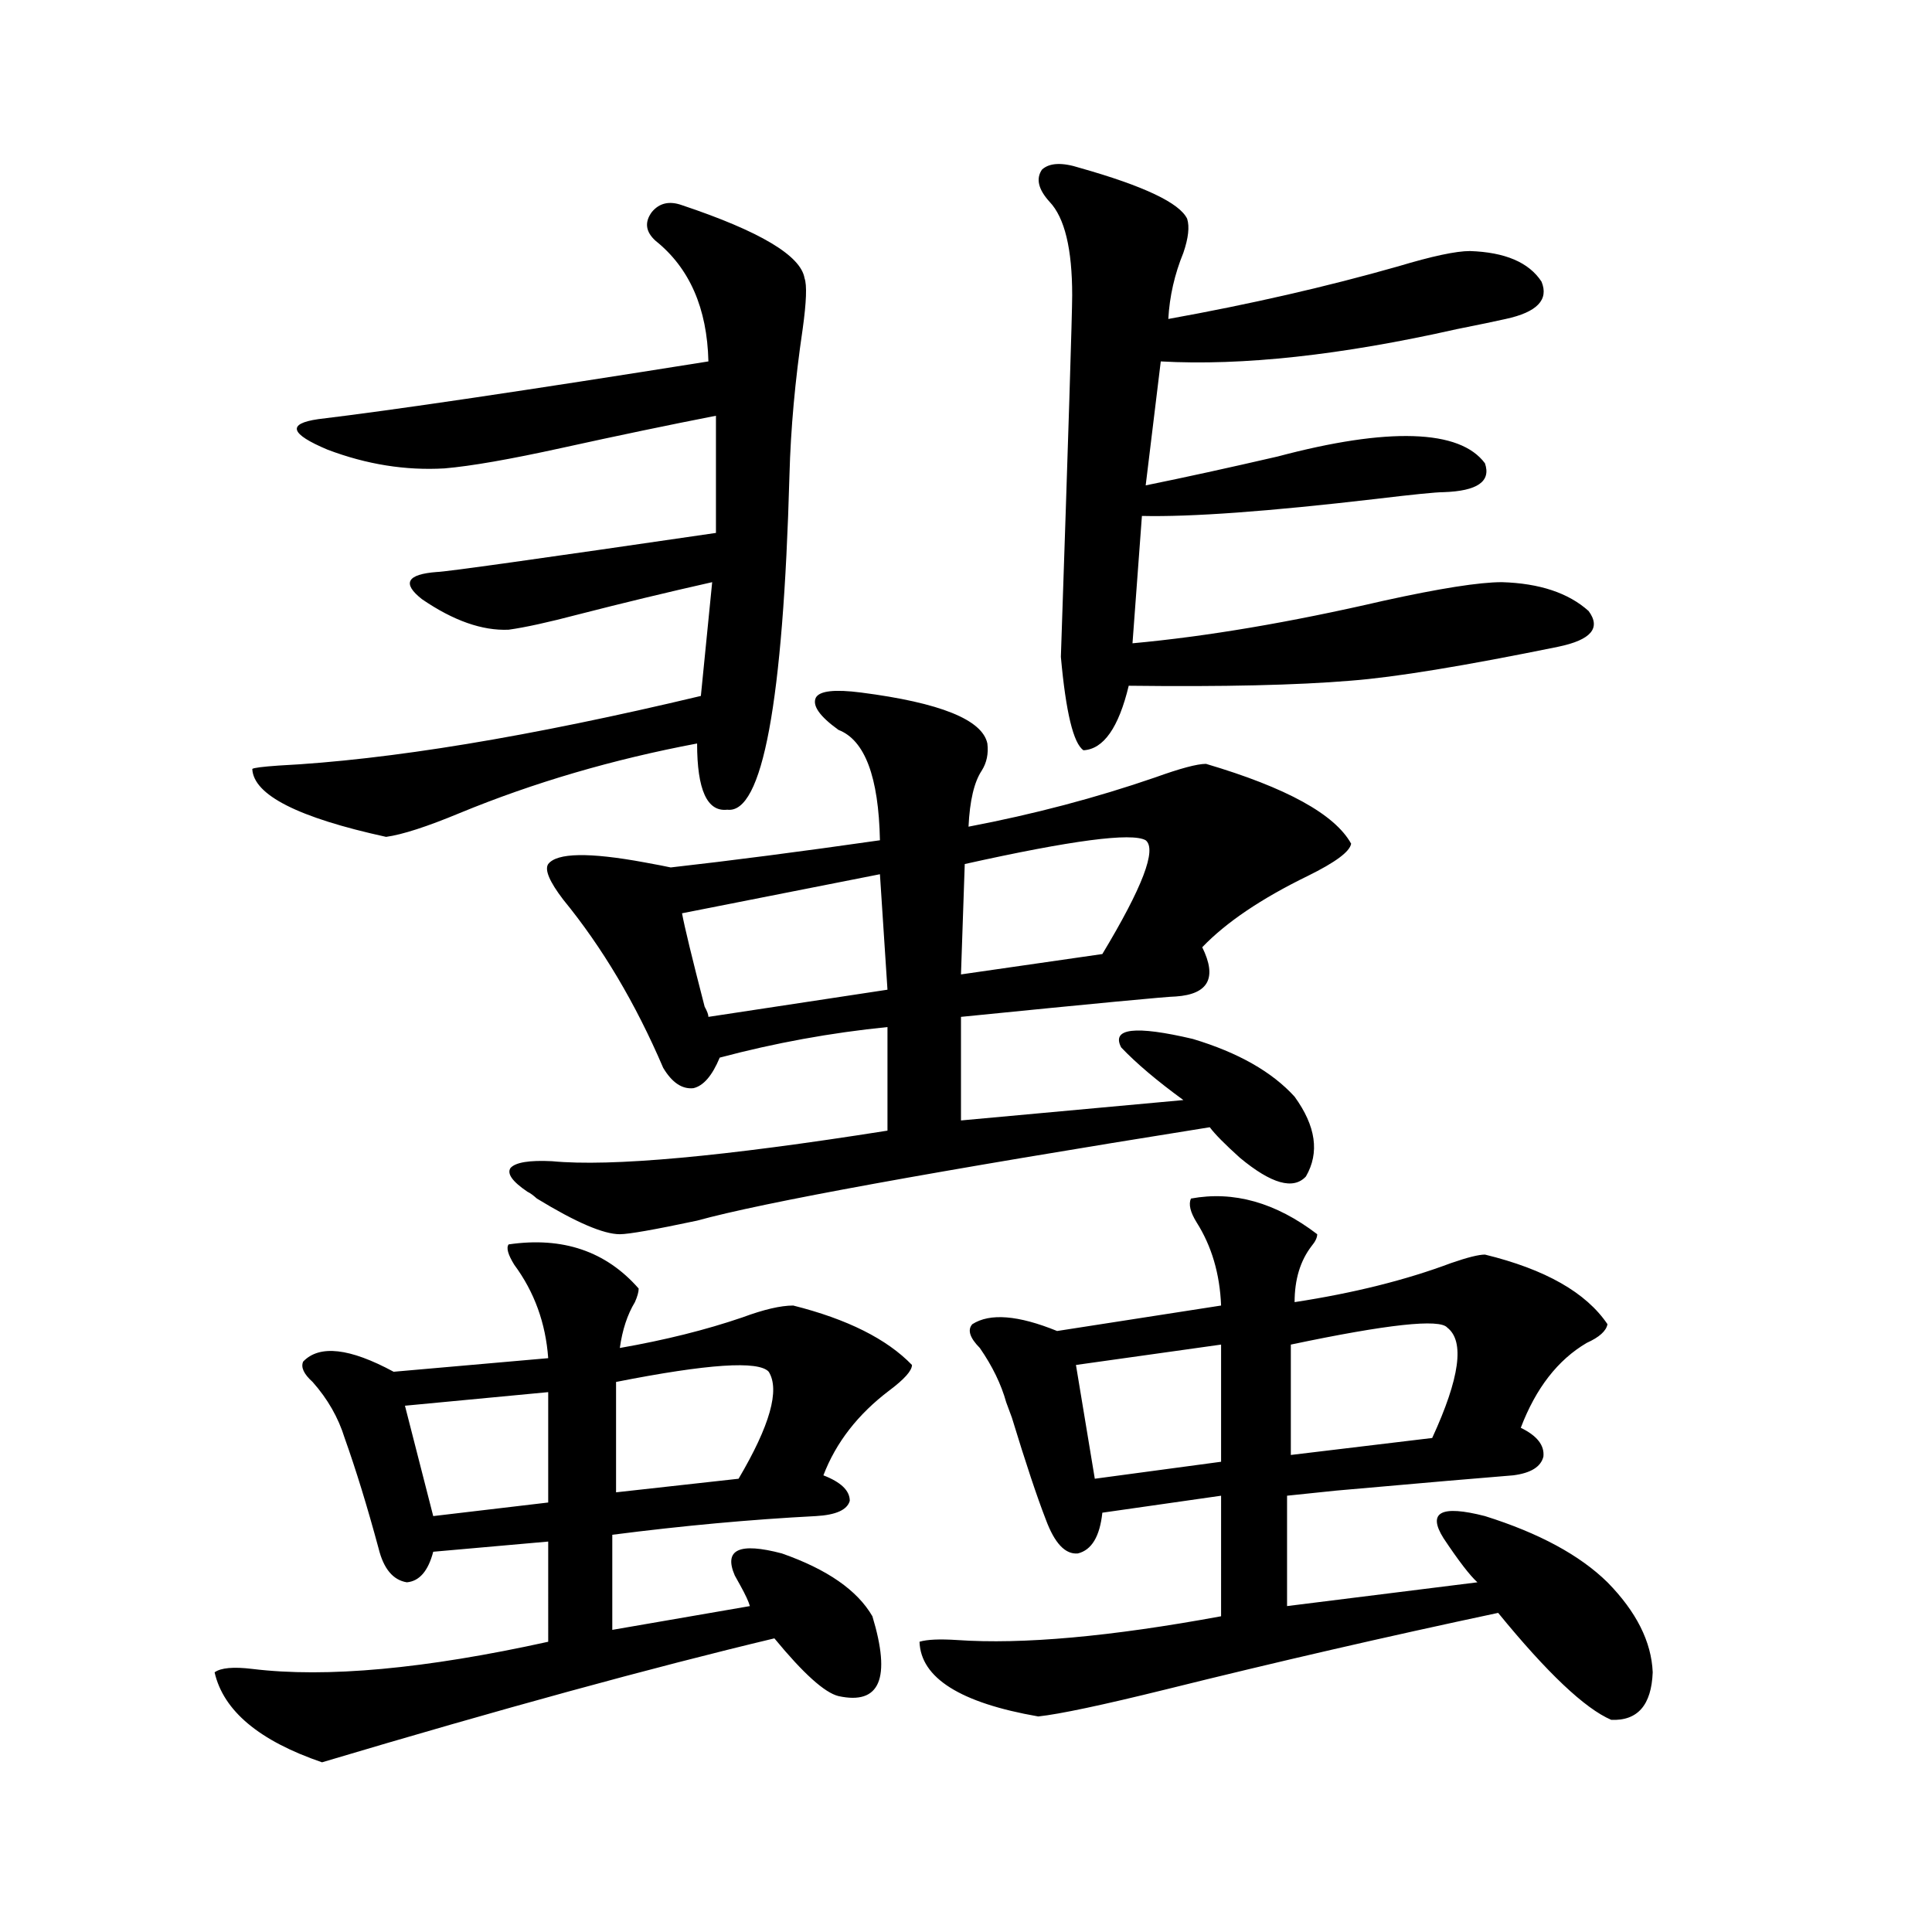 <?xml version="1.0" encoding="utf-8"?>
<!-- Generator: Adobe Illustrator 16.0.0, SVG Export Plug-In . SVG Version: 6.00 Build 0)  -->
<!DOCTYPE svg PUBLIC "-//W3C//DTD SVG 1.1//EN" "http://www.w3.org/Graphics/SVG/1.1/DTD/svg11.dtd">
<svg version="1.1" id="图层_1" xmlns="http://www.w3.org/2000/svg" xmlns:xlink="http://www.w3.org/1999/xlink" x="0px" y="0px"
	 width="1000px" height="1000px" viewBox="0 0 1000 1000" enable-background="new 0 0 1000 1000" xml:space="preserve">
<path d="M263.262,644.102c27.957-4.093,50.396,3.516,67.315,22.852c0,1.758-0.655,4.106-1.951,7.031
	c-3.902,6.454-6.509,14.364-7.805,23.73c23.414-4.093,44.542-9.366,63.413-15.82c11.052-4.093,19.832-6.152,26.341-6.152
	c27.957,7.031,48.444,17.29,61.462,30.762c0,2.938-3.902,7.333-11.707,13.184c-16.265,12.305-27.651,26.958-34.146,43.945
	c9.101,3.516,13.658,7.91,13.658,13.184c-1.311,4.696-7.164,7.333-17.561,7.91c-33.825,1.758-68.946,4.985-105.363,9.668v49.219
	l71.218-12.305c-0.655-2.349-2.286-5.864-4.878-10.547c-1.311-2.335-2.286-4.093-2.927-5.273
	c-5.854-13.472,2.271-17.276,24.39-11.426c23.414,8.212,39.023,19.034,46.828,32.52c9.756,32.218,3.902,45.991-17.561,41.309
	c-7.164-1.758-18.216-11.728-33.17-29.883c-63.748,15.229-141.795,36.612-234.141,64.16c-32.529-11.138-51.065-26.669-55.608-46.582
	c3.247-2.349,9.756-2.938,19.512-1.758c38.368,4.683,89.419,0,153.167-14.063V797.91l-59.511,5.273
	c-2.606,9.97-7.164,15.243-13.658,15.82c-7.164-1.167-12.042-7.031-14.634-17.578c-5.854-21.671-11.707-40.718-17.561-57.129
	c-3.262-10.547-8.78-20.215-16.585-29.004c-4.558-4.093-6.188-7.608-4.878-10.547c8.445-8.789,24.055-7.031,46.828,5.273
	l79.998-7.031c-1.311-18.155-7.164-34.277-17.561-48.34C262.927,649.375,261.951,645.859,263.262,644.102z M353.016,106.211
	c40.319,13.485,61.462,26.079,63.413,37.793c1.296,3.516,0.976,12.305-0.976,26.367c-3.902,26.367-6.188,51.567-6.829,75.586
	c-3.262,117.773-13.993,175.493-32.194,173.145c-10.411,1.181-15.609-10.245-15.609-34.277
	c-43.581,8.212-84.556,20.215-122.924,36.035c-16.92,7.031-29.603,11.138-38.048,12.305c-45.532-9.956-68.626-21.671-69.267-35.156
	c0.641-0.577,5.198-1.167,13.658-1.758c57.225-2.925,130.073-14.941,218.531-36.035l5.854-58.887
	c-23.414,5.273-46.508,10.849-69.267,16.699c-15.609,4.106-27.651,6.743-36.097,7.91c-13.658,0.591-28.627-4.683-44.877-15.82
	c-10.411-8.198-7.805-12.882,7.805-14.063c3.902,0,52.026-6.729,144.387-20.215v-60.645c-24.069,4.696-50.73,10.259-79.998,16.699
	c-26.676,5.864-46.828,9.38-60.486,10.547c-20.167,1.181-40.334-2.046-60.486-9.668c-19.512-8.198-21.143-13.472-4.878-15.82
	c39.023-4.683,106.339-14.64,201.946-29.883c-0.655-27.534-9.756-48.34-27.316-62.402c-5.213-4.683-5.854-9.668-1.951-14.941
	C341.309,105.044,346.507,103.876,353.016,106.211z M283.749,720.566l-74.145,7.031l14.634,57.129l59.511-7.031V720.566z
	 M445.696,358.457c40.975,5.273,62.758,14.063,65.364,26.367c0.641,5.273-0.335,9.97-2.927,14.063
	c-3.902,5.864-6.188,15.532-6.829,29.004c33.811-6.44,66.005-14.941,96.583-25.488c13.003-4.683,21.783-7.031,26.341-7.031
	c41.615,12.305,66.66,26.079,75.12,41.309c-0.655,4.106-8.14,9.668-22.438,16.699c-24.069,11.728-42.285,24.032-54.633,36.914
	c7.805,15.82,3.247,24.321-13.658,25.488c-3.902,0-40.975,3.516-111.217,10.547v53.613l115.119-10.547
	c-13.658-9.956-24.39-19.034-32.194-27.246c-5.213-9.956,7.149-11.426,37.072-4.395c23.414,7.031,40.975,17.001,52.682,29.883
	c11.052,15.243,13.003,29.004,5.854,41.309c-6.509,7.031-17.896,3.817-34.146-9.668c-7.805-7.031-13.018-12.305-15.609-15.82
	c-143.091,22.852-231.549,38.974-265.359,48.34c-22.118,4.696-35.456,7.031-39.999,7.031c-8.46,0-22.773-6.152-42.926-18.457
	c-1.951-1.758-3.582-2.925-4.878-3.516c-7.805-5.273-10.731-9.366-8.78-12.305c2.592-2.925,9.756-4.093,21.463-3.516
	c30.563,2.938,88.443-2.335,173.654-15.82v-53.613c-29.268,2.938-58.215,8.212-86.827,15.82c-3.902,9.38-8.46,14.653-13.658,15.82
	c-5.854,0.591-11.066-2.925-15.609-10.547c-14.313-33.398-31.554-62.402-51.706-87.012c-7.164-9.366-9.756-15.519-7.805-18.457
	c4.543-5.851,21.128-6.152,49.755-0.879c6.494,1.181,11.052,2.06,13.658,2.637c31.219-3.516,67.315-8.198,108.29-14.063
	c-0.655-32.808-7.805-51.855-21.463-57.129c-9.756-7.031-13.658-12.593-11.707-16.699
	C424.233,357.578,432.038,356.699,445.696,358.457z M397.893,710.02c-5.213-5.851-31.554-4.093-79.022,5.273v57.129l63.413-7.031
	C398.533,737.856,403.746,719.399,397.893,710.02z M455.452,452.5l-102.437,20.215c1.296,7.031,5.198,23.153,11.707,48.34
	c1.296,2.349,1.951,4.106,1.951,5.273l92.681-14.063L455.452,452.5z M616.424,620.371c22.104-4.093,43.901,2.06,65.364,18.457
	c0,1.758-0.976,3.817-2.927,6.152c-5.854,7.622-8.78,17.29-8.78,29.004c30.563-4.683,57.56-11.426,80.974-20.215
	c8.445-2.925,14.299-4.395,17.561-4.395c31.219,7.622,52.347,19.638,63.413,36.035c-0.655,3.516-4.237,6.743-10.731,9.668
	c-14.969,8.789-26.341,23.442-34.146,43.945c8.445,4.106,12.348,9.091,11.707,14.941c-1.311,5.273-6.509,8.501-15.609,9.668
	c-14.969,1.181-45.532,3.817-91.705,7.91c-11.707,1.181-20.167,2.06-25.365,2.637v57.129l98.534-12.305
	c-3.902-3.516-9.756-11.124-17.561-22.852c-8.46-13.472-1.311-17.276,21.463-11.426c27.957,8.789,49.1,20.215,63.413,34.277
	c14.954,15.229,22.759,30.762,23.414,46.582c-0.655,16.987-7.805,25.187-21.463,24.609c-13.658-5.864-33.17-24.321-58.535-55.371
	c-57.895,12.305-115.119,25.488-171.703,39.551c-33.17,8.198-55.288,12.882-66.34,14.063c-40.334-7.031-60.821-19.927-61.462-38.672
	c3.902-1.181,10.396-1.47,19.512-0.879c33.811,2.335,79.343-1.758,136.582-12.305V774.18l-61.462,8.789
	c-1.311,12.305-5.533,19.336-12.683,21.094c-6.509,0.591-12.042-5.273-16.585-17.578c-4.558-11.714-10.411-29.292-17.561-52.734
	c-1.311-3.516-2.286-6.152-2.927-7.91c-2.606-9.366-7.164-18.745-13.658-28.125c-5.213-5.273-6.509-9.366-3.902-12.305
	c9.101-5.851,23.734-4.683,43.901,3.516l84.876-13.184c-0.655-16.397-4.878-30.762-12.683-43.066
	C616.089,627.402,615.113,623.31,616.424,620.371z M593.01,434.922c-7.164-4.093-38.383,0-93.656,12.305l-1.951,57.129
	l73.169-10.547C591.379,459.243,598.863,439.618,593.01,434.922z M558.864,86.875c33.17,9.38,51.706,18.169,55.608,26.367
	c1.296,4.106,0.641,9.97-1.951,17.578c-4.558,11.138-7.164,22.563-7.805,34.277c42.271-7.608,81.949-16.699,119.021-27.246
	c17.561-5.273,29.908-7.91,37.072-7.91c18.201,0.591,30.563,5.864,37.072,15.82c3.902,9.38-2.286,15.82-18.536,19.336
	c-5.213,1.181-13.658,2.938-25.365,5.273c-59.846,13.485-110.896,19.048-153.167,16.699l-7.805,64.16
	c20.152-4.093,42.926-9.077,68.291-14.941c28.612-7.608,52.026-11.124,70.242-10.547c18.201,0.591,30.563,5.273,37.072,14.063
	c3.247,9.38-3.902,14.364-21.463,14.941c-3.902,0-15.609,1.181-35.121,3.516c-55.288,6.454-95.607,9.38-120.973,8.789l-4.878,65.918
	c38.368-3.516,81.614-10.835,129.753-21.973c29.268-6.44,49.755-9.668,61.462-9.668c19.512,0.591,34.466,5.575,44.877,14.941
	c6.494,8.789,1.296,14.941-15.609,18.457c-48.779,9.97-84.556,15.82-107.314,17.578c-27.972,2.349-66.34,3.228-115.119,2.637
	c-5.213,21.685-13.018,32.821-23.414,33.398c-5.213-3.516-9.115-19.624-11.707-48.34c3.902-115.425,5.854-177.827,5.854-187.207
	c0-24.019-3.902-40.128-11.707-48.34c-5.854-6.44-7.164-12.003-3.902-16.699C543.255,84.238,549.749,83.95,558.864,86.875z
	 M632.033,695.957l-75.12,10.547l9.756,58.887l65.364-8.789V695.957z M749.104,687.168c-3.902-4.683-30.898-1.758-80.974,8.789
	v57.129l73.169-8.789C755.598,713.247,758.204,694.199,749.104,687.168z"/>
</svg>
